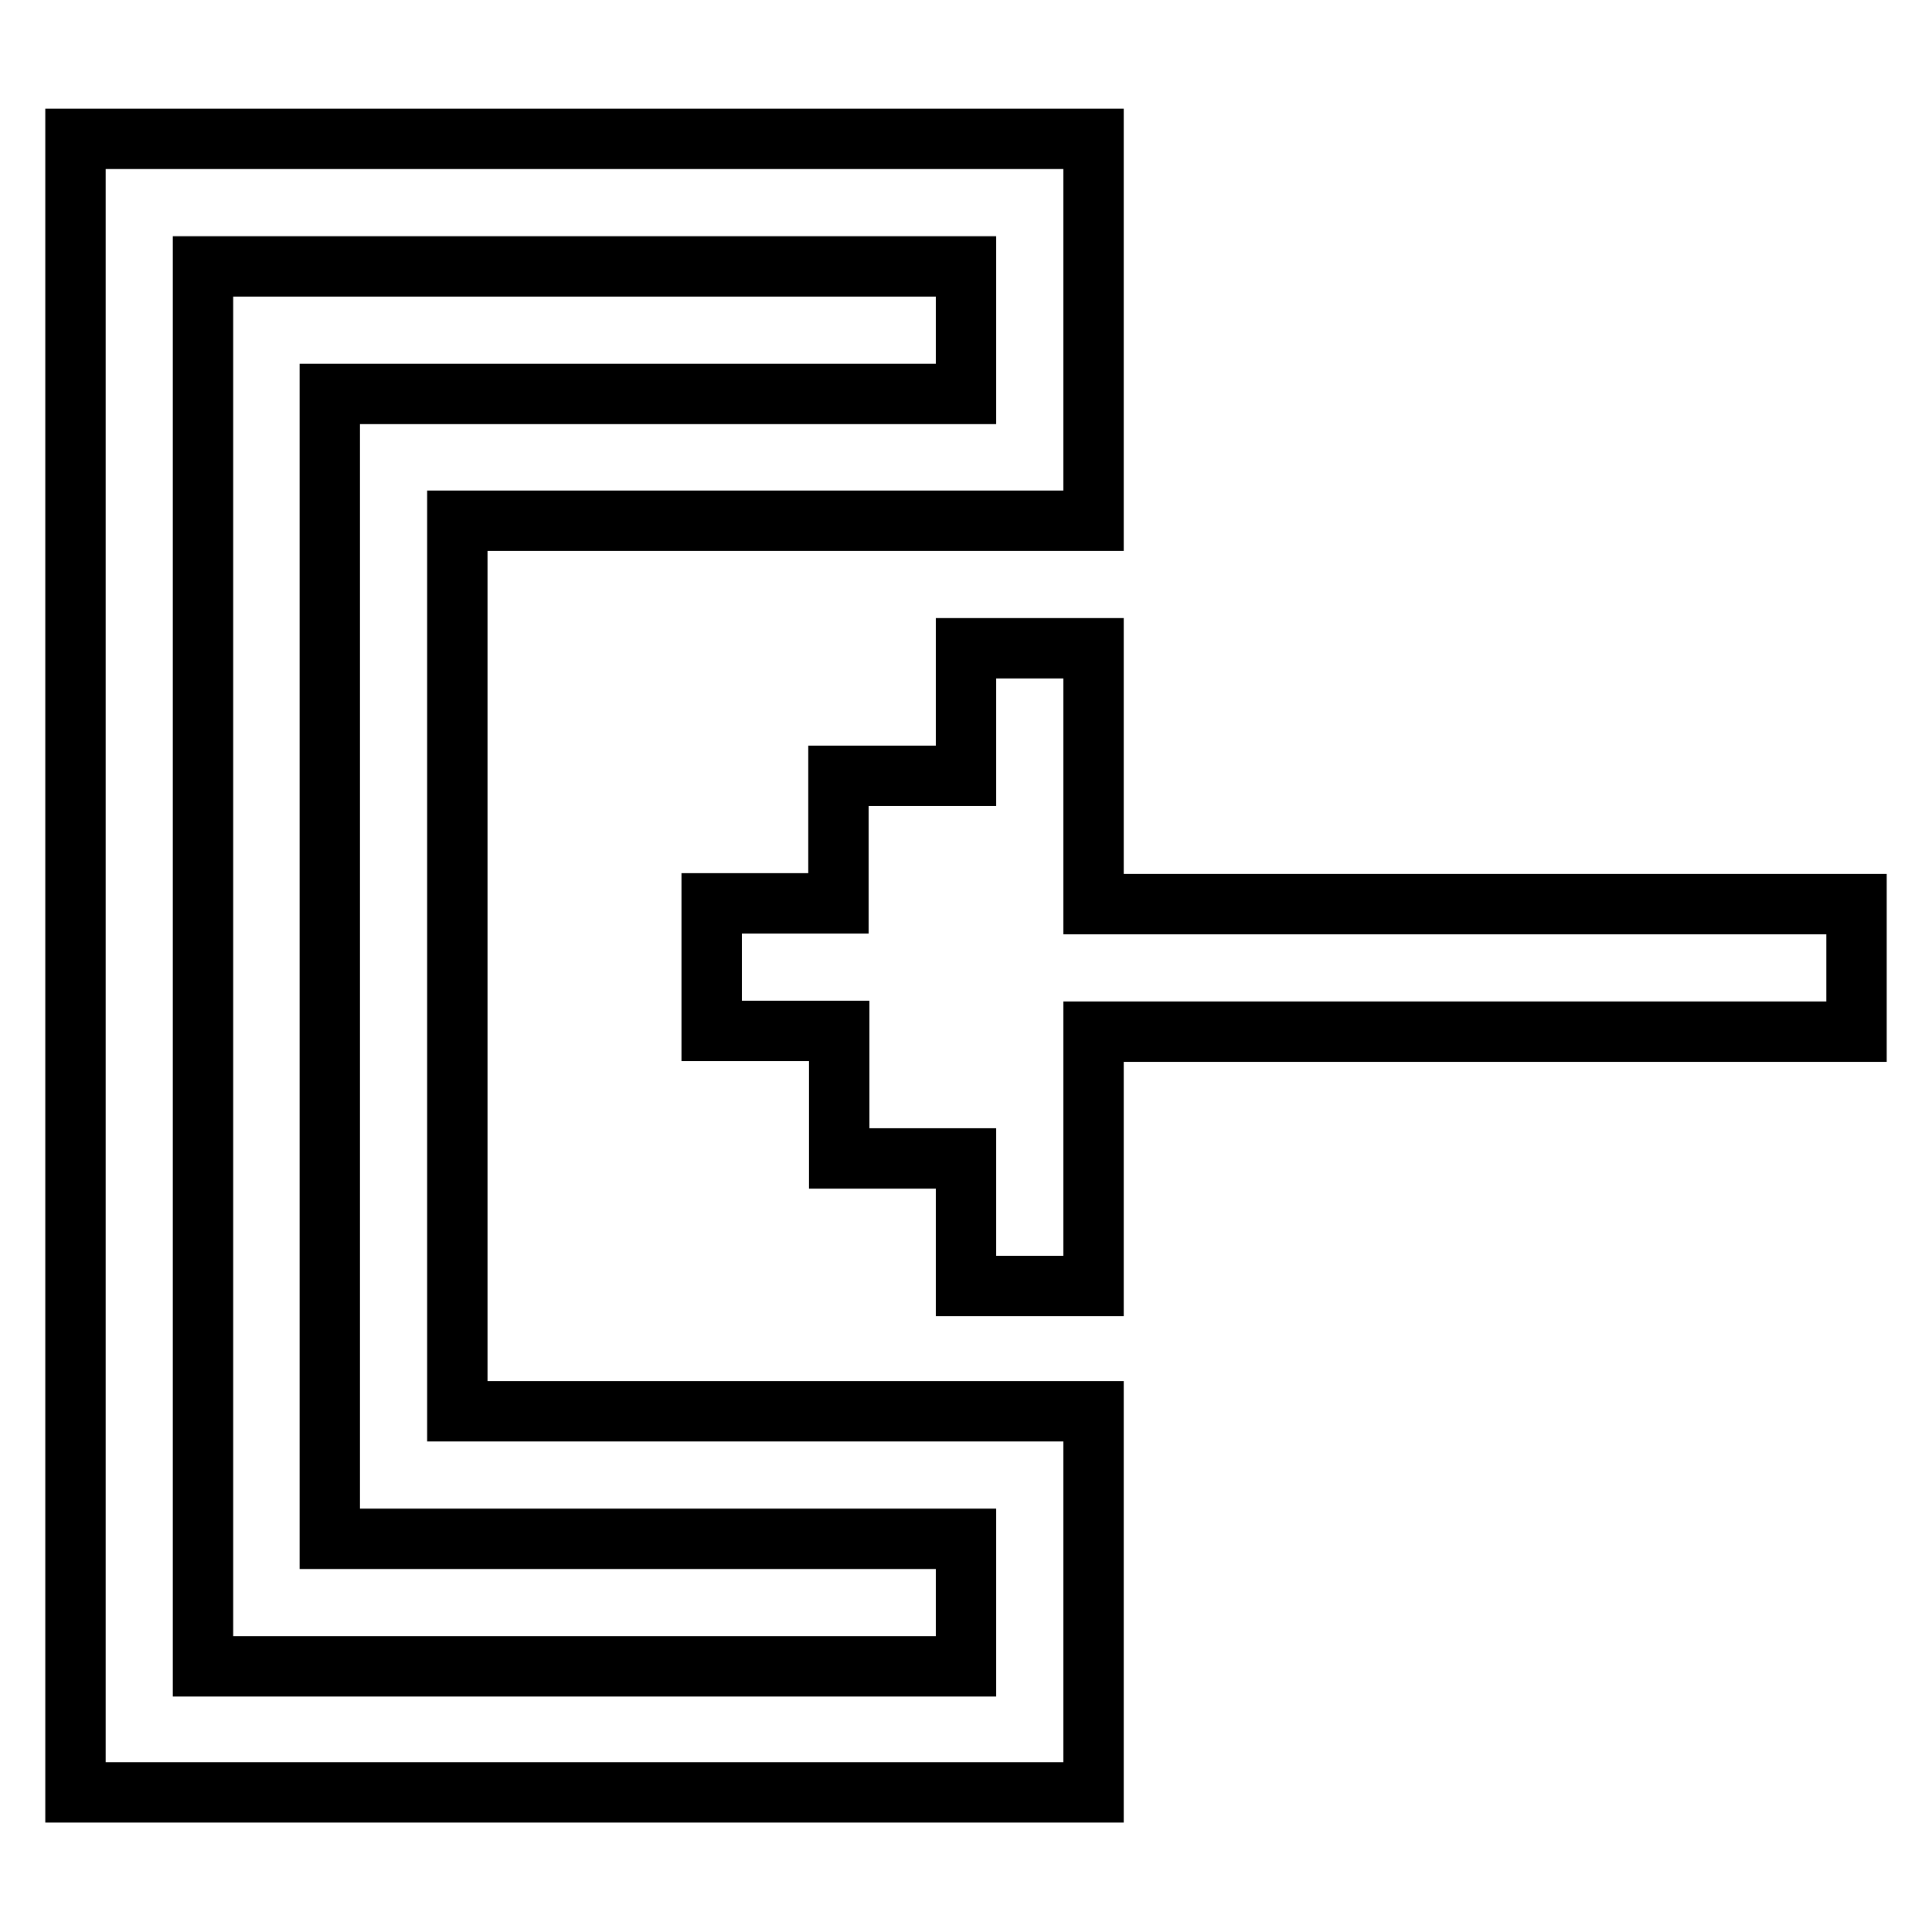 <?xml version="1.0" encoding="utf-8"?>
<!-- Svg Vector Icons : http://www.onlinewebfonts.com/icon -->
<!DOCTYPE svg PUBLIC "-//W3C//DTD SVG 1.1//EN" "http://www.w3.org/Graphics/SVG/1.1/DTD/svg11.dtd">
<svg version="1.1" xmlns="http://www.w3.org/2000/svg" xmlns:xlink="http://www.w3.org/1999/xlink" x="0px" y="0px" viewBox="0 0 256 256" enable-background="new 0 0 256 256" xml:space="preserve">
<g> <path stroke-width="8" fill-opacity="0" stroke="#000000"  d="M60.6,69h84.3V18.4H10v219.1h134.9V187H60.6V69z M128,203.9v16.9H26.9V35.3H128v16.9H43.7v151.7H128 L128,203.9z M144.9,119.6V85.9H128v16.9h-16.9v16.9H94.3v16.9h16.9v16.9H128v16.9h16.9v-33.7H246v-16.9H144.9z"/></g>
</svg>